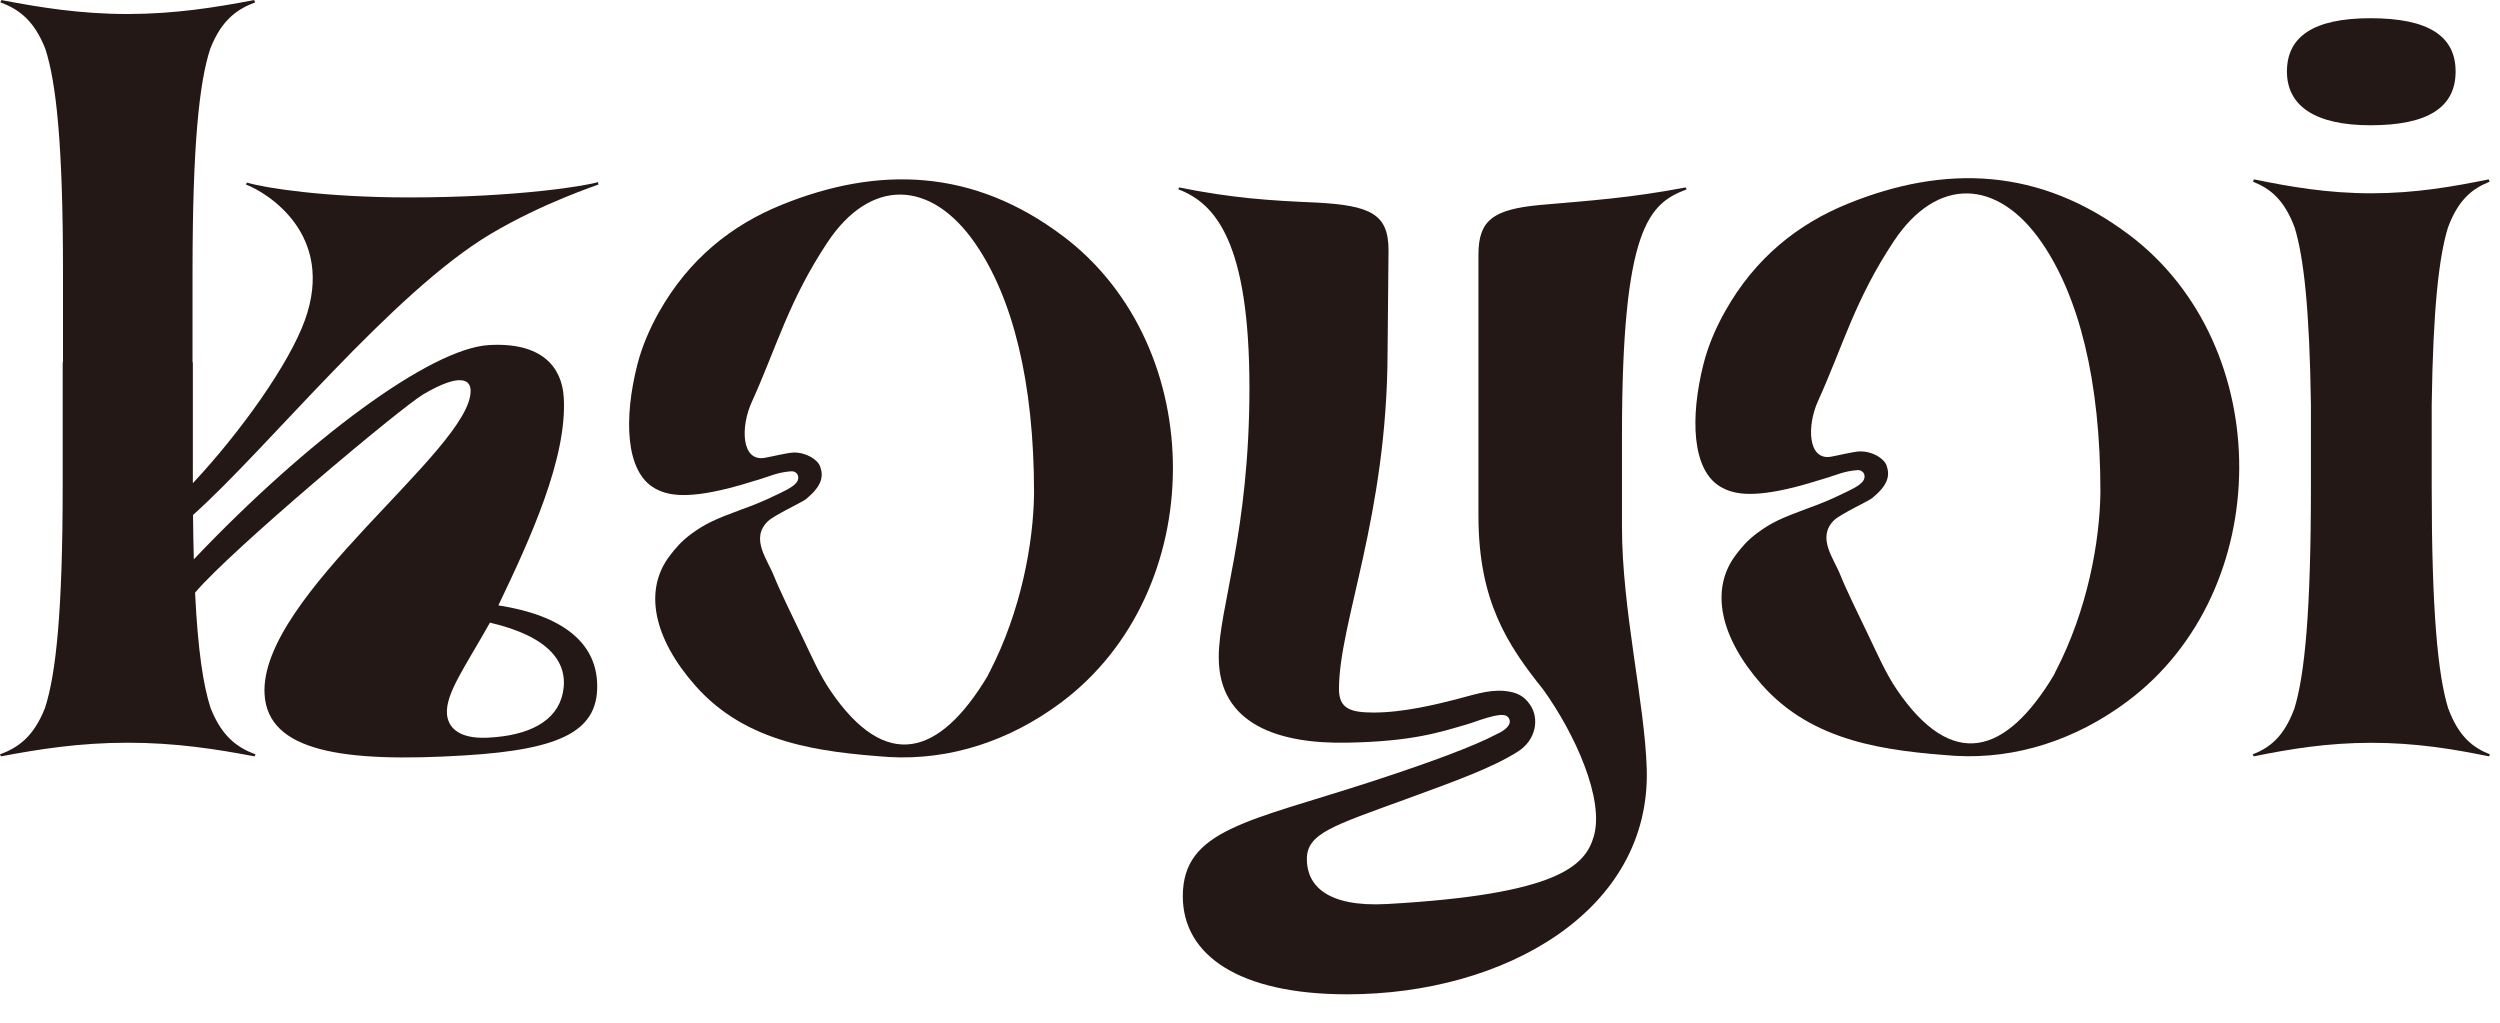 <?xml version="1.0" encoding="utf-8"?>
<svg xmlns="http://www.w3.org/2000/svg" fill="none" height="100%" overflow="visible" preserveAspectRatio="none" style="display: block;" viewBox="0 0 66 27" width="100%">
<g clip-path="url(#clip0_0_15754)" id="__1">
<path d="M62.58 3.307C64.104 3.307 64.828 2.83 64.828 1.888C64.828 0.947 64.104 0.481 62.58 0.481C61.055 0.481 60.375 0.98 60.375 1.888C60.375 2.797 61.121 3.307 62.58 3.307Z" fill="#231815" id="Vector"/>
<path d="M56.21 6.2C53.848 4.42 51.343 4.337 48.778 5.38C47.473 5.911 46.34 6.8 45.544 8.217C45.305 8.641 45.096 9.119 44.972 9.611C44.621 11 44.655 12.416 45.433 12.858C45.742 13.034 46.208 13.152 47.352 12.868C47.611 12.803 47.891 12.72 48.265 12.604C48.5 12.531 48.69 12.439 49.029 12.412C49.202 12.399 49.283 12.569 49.18 12.707C49.079 12.842 48.774 12.972 48.635 13.039C48.284 13.212 48.048 13.302 47.707 13.427C47.02 13.679 46.763 13.8 46.41 14.058C46.127 14.263 45.971 14.459 45.831 14.642C45.135 15.553 45.405 16.821 46.509 18.072C47.856 19.599 49.801 19.823 51.628 19.955C53.215 20.042 54.789 19.542 56.166 18.514C60.078 15.589 60.105 9.135 56.21 6.199V6.2ZM54.27 17.721C54.252 17.757 54.237 17.796 54.218 17.829C52.952 19.933 51.538 20.351 50.079 18.21C49.787 17.782 49.572 17.283 49.333 16.787C49.112 16.327 48.709 15.501 48.591 15.194C48.417 14.744 47.949 14.19 48.424 13.73C48.588 13.572 49.333 13.226 49.427 13.149C49.838 12.812 49.903 12.562 49.805 12.288C49.74 12.105 49.435 11.911 49.103 11.917C48.937 11.92 48.463 12.038 48.327 12.059C47.719 12.149 47.704 11.231 47.995 10.589C48.653 9.14 48.965 7.923 49.995 6.37C51.132 4.656 52.731 4.706 53.897 6.395C54.878 7.817 55.452 10.029 55.451 12.995C55.435 14.294 55.113 16.095 54.271 17.721H54.27Z" fill="#231815" id="Vector_2"/>
<path d="M40.662 5.411C39.404 5.527 39.031 5.823 39.031 6.726V13.617C39.031 15.858 39.789 17.017 40.739 18.202C41.573 19.361 42.367 21.101 42.074 22.088C41.846 22.855 41.14 23.613 36.618 23.866C35.016 23.955 34.501 23.363 34.501 22.681C34.501 21.999 35.194 21.8 37.126 21.094C38.416 20.622 39.386 20.275 40.07 19.843C40.564 19.53 40.635 18.964 40.401 18.616C40.248 18.386 40.062 18.272 39.71 18.24C39.281 18.202 38.827 18.366 38.432 18.465C37.953 18.585 37.073 18.811 36.264 18.811C35.647 18.811 35.349 18.705 35.349 18.19C35.349 16.438 36.62 13.63 36.632 9.302L36.657 6.609C36.657 5.656 36.196 5.424 34.744 5.347C33.524 5.296 32.536 5.231 31.124 4.948L31.11 4.999C32.099 5.373 32.985 6.416 32.985 10.242C32.985 14.068 32.175 16.051 32.175 17.352C32.175 19.142 33.788 19.64 35.559 19.607C37.273 19.575 37.992 19.343 38.827 19.092C39.542 18.837 39.758 18.822 39.837 18.968C39.923 19.127 39.736 19.282 39.516 19.38C38.914 19.7 37.755 20.129 36.216 20.631C32.961 21.692 31.226 21.895 31.226 23.661C31.226 25.22 32.715 26.25 35.566 26.25C39.713 26.25 43.584 24.053 43.474 20.299C43.423 18.561 42.82 16.104 42.82 13.901V11.504C42.82 5.991 43.539 5.372 44.527 4.999L44.502 4.948C43.013 5.231 41.973 5.295 40.663 5.411H40.662Z" fill="#231815" id="Vector_3"/>
<path d="M28.06 6.231C25.698 4.451 23.192 4.368 20.627 5.411C19.322 5.941 18.19 6.83 17.393 8.247C17.154 8.672 16.946 9.15 16.822 9.641C16.471 11.03 16.505 12.446 17.282 12.889C17.592 13.065 18.057 13.182 19.202 12.899C19.461 12.834 19.74 12.751 20.114 12.635C20.349 12.561 20.54 12.47 20.878 12.443C21.051 12.429 21.133 12.599 21.029 12.737C20.928 12.873 20.624 13.003 20.485 13.07C20.134 13.242 19.897 13.333 19.556 13.458C18.87 13.71 18.613 13.831 18.26 14.088C17.977 14.294 17.821 14.49 17.681 14.673C16.985 15.584 17.254 16.852 18.358 18.103C19.706 19.63 21.651 19.854 23.478 19.986C25.064 20.073 26.639 19.573 28.016 18.544C31.928 15.619 31.954 9.166 28.06 6.23V6.231ZM26.118 17.751C26.1 17.786 26.085 17.825 26.066 17.858C24.8 19.963 23.386 20.381 21.928 18.24C21.635 17.812 21.421 17.313 21.182 16.817C20.96 16.357 20.558 15.53 20.44 15.223C20.265 14.773 19.797 14.219 20.273 13.76C20.436 13.602 21.182 13.256 21.276 13.179C21.686 12.841 21.751 12.592 21.653 12.318C21.589 12.135 21.283 11.94 20.951 11.947C20.786 11.951 20.312 12.069 20.175 12.089C19.567 12.18 19.552 11.261 19.844 10.62C20.502 9.171 20.814 7.954 21.843 6.401C22.98 4.687 24.579 4.737 25.745 6.426C26.727 7.848 27.3 10.06 27.299 13.026C27.283 14.325 26.962 16.126 26.12 17.752L26.118 17.751Z" fill="#231815" id="Vector_4"/>
<path d="M12.954 6.176C14.336 5.355 15.751 4.895 15.798 4.872L15.784 4.807C15.559 4.889 13.73 5.212 10.79 5.212C8.578 5.212 6.983 4.962 6.52 4.82L6.494 4.872C7.044 5.082 8.868 6.184 8.048 8.456C7.638 9.59 6.387 11.37 5.091 12.756V9.566H5.083V7.172C5.083 3.843 5.258 2.177 5.552 1.283C5.858 0.508 6.276 0.236 6.738 0.062L6.707 0.002C5.692 0.195 4.632 0.368 3.373 0.37C2.114 0.37 1.052 0.195 0.038 0.002L0.009 0.06C0.469 0.235 0.887 0.507 1.194 1.282C1.488 2.176 1.663 3.842 1.663 7.171V9.565H1.655V12.806C1.655 16.135 1.479 17.801 1.186 18.695C0.88 19.47 0.462 19.742 0 19.916L0.026 19.968C1.043 19.775 2.109 19.608 3.373 19.608C4.636 19.608 5.703 19.775 6.721 19.968L6.746 19.916C6.286 19.742 5.868 19.47 5.561 18.695C5.367 18.104 5.224 17.17 5.15 15.646C6.103 14.516 10.587 10.756 11.178 10.408C12.172 9.825 12.424 10.038 12.424 10.312C12.449 11.852 6.827 15.746 6.985 18.334C7.077 19.84 9.054 20.14 12.267 19.943C14.857 19.785 15.84 19.281 15.762 17.987C15.7 16.966 14.862 16.246 13.157 15.982C13.997 14.229 14.98 12.088 14.883 10.489C14.835 9.699 14.315 9.027 12.905 9.11C11.359 9.202 8.111 11.615 5.117 14.766C5.107 14.404 5.1 14.014 5.096 13.595C7.08 11.823 10.351 7.724 12.954 6.176ZM12.936 16.438C14.52 16.807 15.028 17.51 14.855 18.31C14.698 19.036 13.974 19.422 12.877 19.475C12.052 19.514 11.823 19.158 11.8 18.847C11.761 18.307 12.278 17.609 12.934 16.439L12.936 16.438Z" fill="#231815" id="Vector_5"/>
<path d="M64.632 18.702C64.361 17.813 64.197 16.157 64.197 12.848V10.69C64.233 8.151 64.387 6.788 64.625 6.011C64.909 5.24 65.296 4.971 65.725 4.797L65.701 4.735C64.759 4.927 63.772 5.102 62.603 5.103C61.435 5.103 60.446 4.927 59.504 4.735L59.48 4.797C59.908 4.971 60.295 5.241 60.58 6.011C60.818 6.788 60.973 8.151 61.008 10.69V12.848C61.008 16.157 60.845 17.813 60.573 18.702C60.289 19.474 59.902 19.743 59.473 19.916L59.497 19.968C60.441 19.776 61.431 19.611 62.603 19.61C63.776 19.61 64.766 19.775 65.71 19.968L65.734 19.916C65.306 19.743 64.919 19.473 64.633 18.702H64.632Z" fill="#231815" id="Vector_6"/>
</g>
<defs>
<clipPath id="clip0_0_15754">
<rect fill="white" height="26.25" width="65.734"/>
</clipPath>
</defs>
</svg>